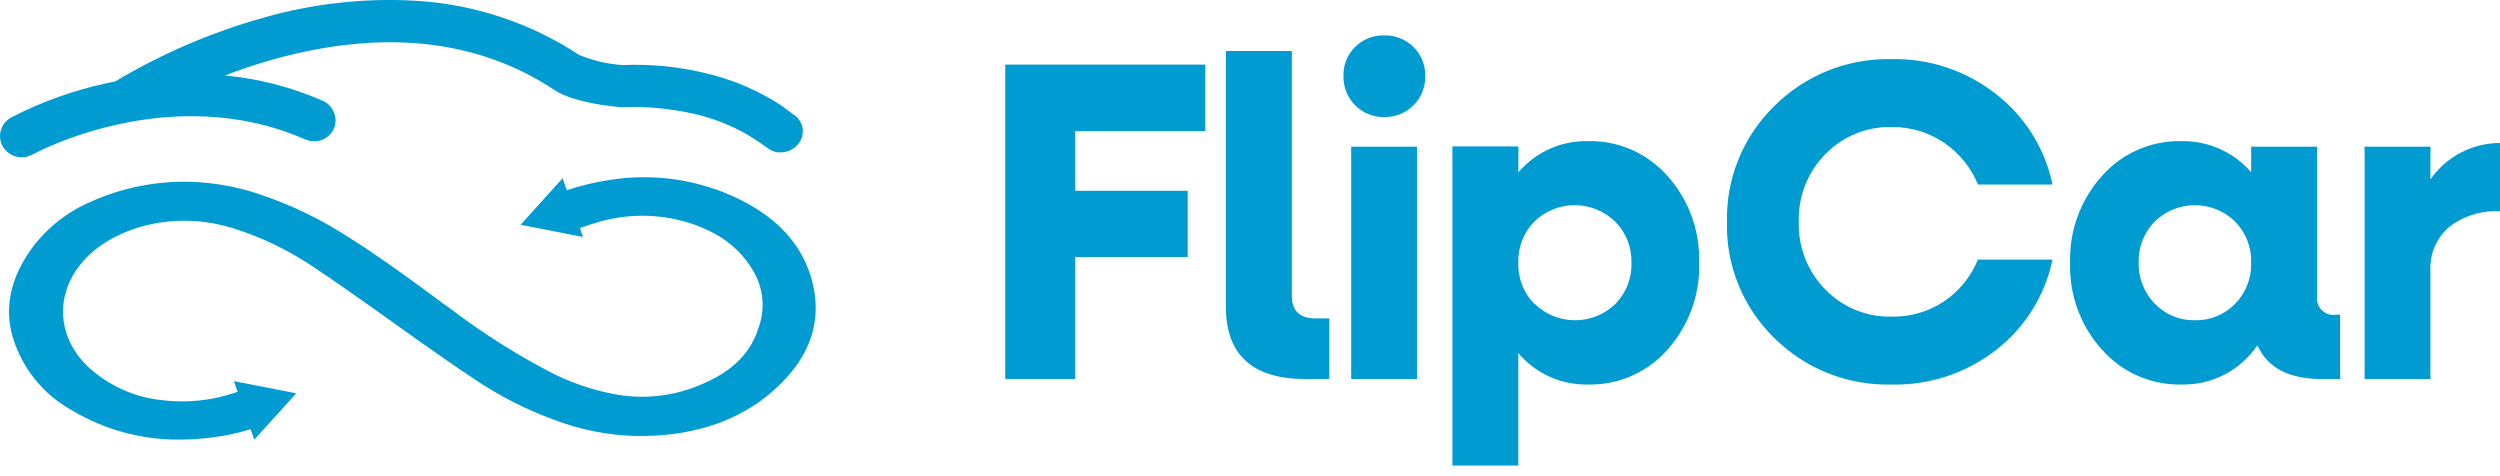 <svg width="210" height="40" viewBox="0 0 210 40" fill="none" xmlns="http://www.w3.org/2000/svg">
<path fill-rule="evenodd" clip-rule="evenodd" d="M1.852 13.212C2.165 13.21 2.473 13.128 2.745 12.973L2.75 12.971C3.03 12.819 14.289 6.741 25.628 11.707C26.071 11.901 26.572 11.917 27.026 11.752C27.476 11.585 27.842 11.248 28.046 10.814C28.139 10.597 28.188 10.364 28.188 10.129C28.188 9.893 28.139 9.659 28.046 9.443C27.96 9.222 27.831 9.02 27.666 8.85C27.502 8.68 27.304 8.545 27.086 8.453C24.486 7.321 21.725 6.607 18.903 6.338C20.19 5.846 21.588 5.362 23.091 4.952C32.249 2.428 40.172 3.314 46.584 7.566C48.124 8.609 51.442 8.944 52.089 9.004C54.213 8.915 56.34 9.11 58.412 9.585C59.897 9.939 61.326 10.495 62.66 11.238C63.662 11.84 64.276 12.29 64.43 12.403C64.453 12.419 64.466 12.429 64.468 12.43C64.711 12.624 65.001 12.75 65.308 12.795C65.407 12.806 65.507 12.806 65.606 12.795C65.879 12.795 66.148 12.735 66.395 12.619C66.642 12.504 66.86 12.335 67.034 12.124C67.184 11.942 67.297 11.732 67.364 11.505C67.432 11.279 67.454 11.041 67.428 10.806C67.352 10.357 67.11 9.954 66.752 9.674C66.725 9.674 66.637 9.608 66.493 9.498C66.36 9.397 66.177 9.258 65.948 9.101C65.897 9.05 65.842 9.003 65.784 8.959C63.776 7.626 61.543 6.667 59.193 6.129C56.939 5.587 54.621 5.364 52.305 5.466C51.049 5.384 49.815 5.098 48.652 4.617C44.533 1.909 39.773 0.337 34.852 0.059C30.567 -0.179 26.273 0.302 22.146 1.482C17.769 2.708 13.574 4.511 9.671 6.844L9.039 6.971C6.217 7.574 3.487 8.551 0.922 9.875C0.715 9.99 0.532 10.146 0.385 10.333C0.238 10.519 0.13 10.733 0.067 10.963C0.002 11.189 -0.016 11.426 0.015 11.659C0.045 11.892 0.124 12.117 0.245 12.318C0.41 12.591 0.642 12.817 0.92 12.974C1.198 13.131 1.511 13.213 1.83 13.212H1.852ZM114.943 9.584C115.363 9.755 115.813 9.839 116.267 9.83C116.723 9.842 117.177 9.761 117.602 9.592C118.026 9.423 118.412 9.17 118.736 8.847C119.061 8.525 119.315 8.139 119.484 7.713C119.653 7.288 119.733 6.832 119.718 6.375C119.729 5.924 119.648 5.476 119.479 5.059C119.31 4.641 119.057 4.263 118.736 3.947C118.412 3.626 118.025 3.374 117.601 3.206C117.177 3.039 116.723 2.959 116.267 2.971C115.813 2.959 115.362 3.04 114.941 3.209C114.52 3.378 114.138 3.632 113.819 3.954C113.5 4.271 113.249 4.65 113.083 5.067C112.916 5.485 112.838 5.933 112.852 6.382C112.84 6.836 112.92 7.287 113.087 7.709C113.254 8.131 113.504 8.515 113.823 8.837C114.142 9.159 114.523 9.413 114.943 9.584ZM113.499 12.318V31.838H119.026V12.318H113.499ZM109.668 31.838C105.205 31.838 102.973 29.81 102.973 25.754V4.282H108.515V24.83C108.515 26.111 109.17 26.744 110.486 26.744H111.662V31.838H109.668ZM101.247 11.015H90.319V16.027H99.766V21.59H90.319V31.838H84.442V5.429H101.247V11.015ZM133.377 11.856C134.638 11.825 135.892 12.07 137.049 12.576C138.205 13.082 139.237 13.835 140.072 14.783C141.861 16.781 142.813 19.392 142.728 22.074C142.813 24.756 141.861 27.368 140.072 29.366C139.238 30.315 138.206 31.07 137.05 31.577C135.893 32.084 134.639 32.331 133.377 32.3C132.268 32.323 131.168 32.097 130.158 31.64C129.147 31.183 128.252 30.505 127.537 29.656V39.107H122.002V12.296H127.544V14.478C128.261 13.634 129.156 12.961 130.165 12.508C131.174 12.054 132.271 11.832 133.377 11.856ZM128.913 25.523C129.821 26.407 131.038 26.902 132.305 26.902C133.572 26.902 134.789 26.407 135.698 25.523C136.143 25.068 136.491 24.529 136.723 23.936C136.954 23.344 137.063 22.71 137.044 22.074C137.062 21.434 136.95 20.796 136.713 20.201C136.476 19.605 136.121 19.064 135.668 18.611C134.76 17.727 133.543 17.232 132.276 17.232C131.009 17.232 129.792 17.727 128.883 18.611C128.439 19.064 128.09 19.602 127.859 20.194C127.627 20.785 127.518 21.417 127.537 22.052C127.515 22.692 127.623 23.329 127.854 23.926C128.086 24.523 128.436 25.066 128.883 25.523H128.913ZM153.559 31.352C155.257 32.027 157.074 32.349 158.9 32.3C162.068 32.373 165.163 31.35 167.664 29.403C170.1 27.518 171.784 24.824 172.41 21.806H166.146C165.566 23.231 164.577 24.452 163.304 25.314C162.002 26.182 160.465 26.629 158.9 26.595C157.865 26.622 156.835 26.433 155.876 26.041C154.917 25.648 154.049 25.061 153.328 24.316C152.592 23.569 152.015 22.68 151.632 21.704C151.248 20.727 151.066 19.683 151.097 18.634C151.066 17.585 151.248 16.54 151.632 15.564C152.015 14.587 152.592 13.698 153.328 12.951C154.049 12.206 154.917 11.619 155.876 11.227C156.835 10.835 157.865 10.646 158.9 10.672C160.469 10.649 162.006 11.11 163.304 11.99C164.577 12.852 165.566 14.073 166.146 15.498H172.41C171.784 12.48 170.1 9.786 167.664 7.902C165.169 5.938 162.073 4.901 158.9 4.967C157.071 4.923 155.253 5.251 153.554 5.932C151.856 6.613 150.314 7.633 149.021 8.929C147.735 10.186 146.72 11.694 146.04 13.36C145.359 15.025 145.027 16.812 145.064 18.611C145.015 20.424 145.342 22.227 146.023 23.907C146.704 25.588 147.725 27.109 149.021 28.375C150.317 29.665 151.86 30.678 153.559 31.352ZM196.193 26.439H196.572V31.838H195.018C192.258 31.838 190.465 30.892 189.624 29.008C188.921 30.045 187.971 30.89 186.858 31.465C185.746 32.04 184.508 32.327 183.256 32.3C181.994 32.329 180.741 32.081 179.584 31.574C178.428 31.067 177.396 30.313 176.561 29.366C174.761 27.373 173.804 24.759 173.89 22.074C173.809 19.39 174.766 16.779 176.561 14.783C177.396 13.836 178.429 13.084 179.585 12.578C180.742 12.073 181.995 11.826 183.256 11.856C184.361 11.837 185.456 12.061 186.465 12.511C187.474 12.961 188.372 13.628 189.096 14.463V12.318H194.638V24.875C194.607 25.087 194.626 25.303 194.693 25.506C194.76 25.71 194.873 25.895 195.024 26.047C195.175 26.198 195.359 26.313 195.562 26.381C195.765 26.449 195.981 26.469 196.193 26.439ZM184.357 26.901C184.987 26.918 185.613 26.804 186.197 26.567C186.781 26.33 187.309 25.974 187.749 25.523C188.194 25.068 188.543 24.529 188.774 23.936C189.006 23.344 189.115 22.71 189.096 22.074C189.118 21.436 189.01 20.8 188.779 20.204C188.547 19.609 188.197 19.067 187.749 18.611C186.846 17.729 185.634 17.235 184.372 17.235C183.11 17.235 181.898 17.729 180.995 18.611C180.551 19.065 180.204 19.604 179.972 20.195C179.741 20.786 179.631 21.418 179.648 22.052C179.631 22.688 179.741 23.321 179.972 23.913C180.203 24.505 180.551 25.045 180.995 25.5C181.428 25.954 181.95 26.313 182.529 26.554C183.108 26.795 183.73 26.913 184.357 26.901ZM206.701 12.825C205.683 13.358 204.809 14.129 204.153 15.074L204.16 12.318H198.626V31.838H204.153V22.73C204.121 22.047 204.244 21.366 204.51 20.737C204.777 20.108 205.181 19.547 205.693 19.095C206.916 18.135 208.449 17.658 210 17.755V12.013C208.851 12.013 207.719 12.292 206.701 12.825ZM62.221 16.794C65.212 18.291 67.168 20.377 68.031 22.991C69.303 26.871 68.076 30.312 64.401 33.291C61.507 35.577 57.802 36.694 53.391 36.62C51.044 36.56 48.724 36.099 46.532 35.257C44.224 34.412 42.024 33.297 39.978 31.935C38.304 30.826 36.66 29.671 35.061 28.547L32.978 27.057L30.88 25.567C29.303 24.45 27.674 23.311 26.015 22.216C24.08 20.948 21.983 19.946 19.781 19.237C14.521 17.524 9.641 19.244 7.335 21.568C4.612 24.301 4.612 28.077 7.335 30.751C9.103 32.406 11.373 33.421 13.785 33.633C15.748 33.854 17.735 33.646 19.61 33.023L19.959 32.911L19.647 32.017L22.265 32.524L24.884 33.037L23.121 34.996L21.358 36.925L21.053 36.054C20.247 36.297 19.427 36.491 18.598 36.635C17.442 36.825 16.273 36.922 15.101 36.925C11.913 36.955 8.778 36.104 6.041 34.467C3.671 33.159 1.898 30.984 1.094 28.398C0.327 25.865 0.87 23.311 2.715 20.801C3.976 19.118 5.656 17.795 7.588 16.965C10.242 15.765 13.135 15.187 16.046 15.275C17.933 15.337 19.801 15.666 21.596 16.25C24.333 17.147 26.942 18.399 29.355 19.974C31.758 21.479 34.004 23.125 36.177 24.718C36.757 25.15 37.344 25.582 37.94 26.007C40.488 27.94 43.19 29.661 46.019 31.153C47.839 32.119 49.8 32.792 51.829 33.149C54.323 33.573 56.888 33.233 59.186 32.173C61.626 31.101 63.121 29.552 63.746 27.444C64.219 26.111 64.16 24.647 63.583 23.355C62.526 21.129 60.674 19.617 57.921 18.731C55.297 17.904 52.48 17.919 49.865 18.775C49.463 18.894 49.091 19.029 48.719 19.163L48.972 19.907L46.353 19.393L43.735 18.88L45.498 16.921L47.261 14.97L47.611 15.975C48.751 15.598 49.92 15.317 51.107 15.133C54.894 14.502 58.783 15.083 62.221 16.794Z" fill="#009BD1"/>
</svg>
